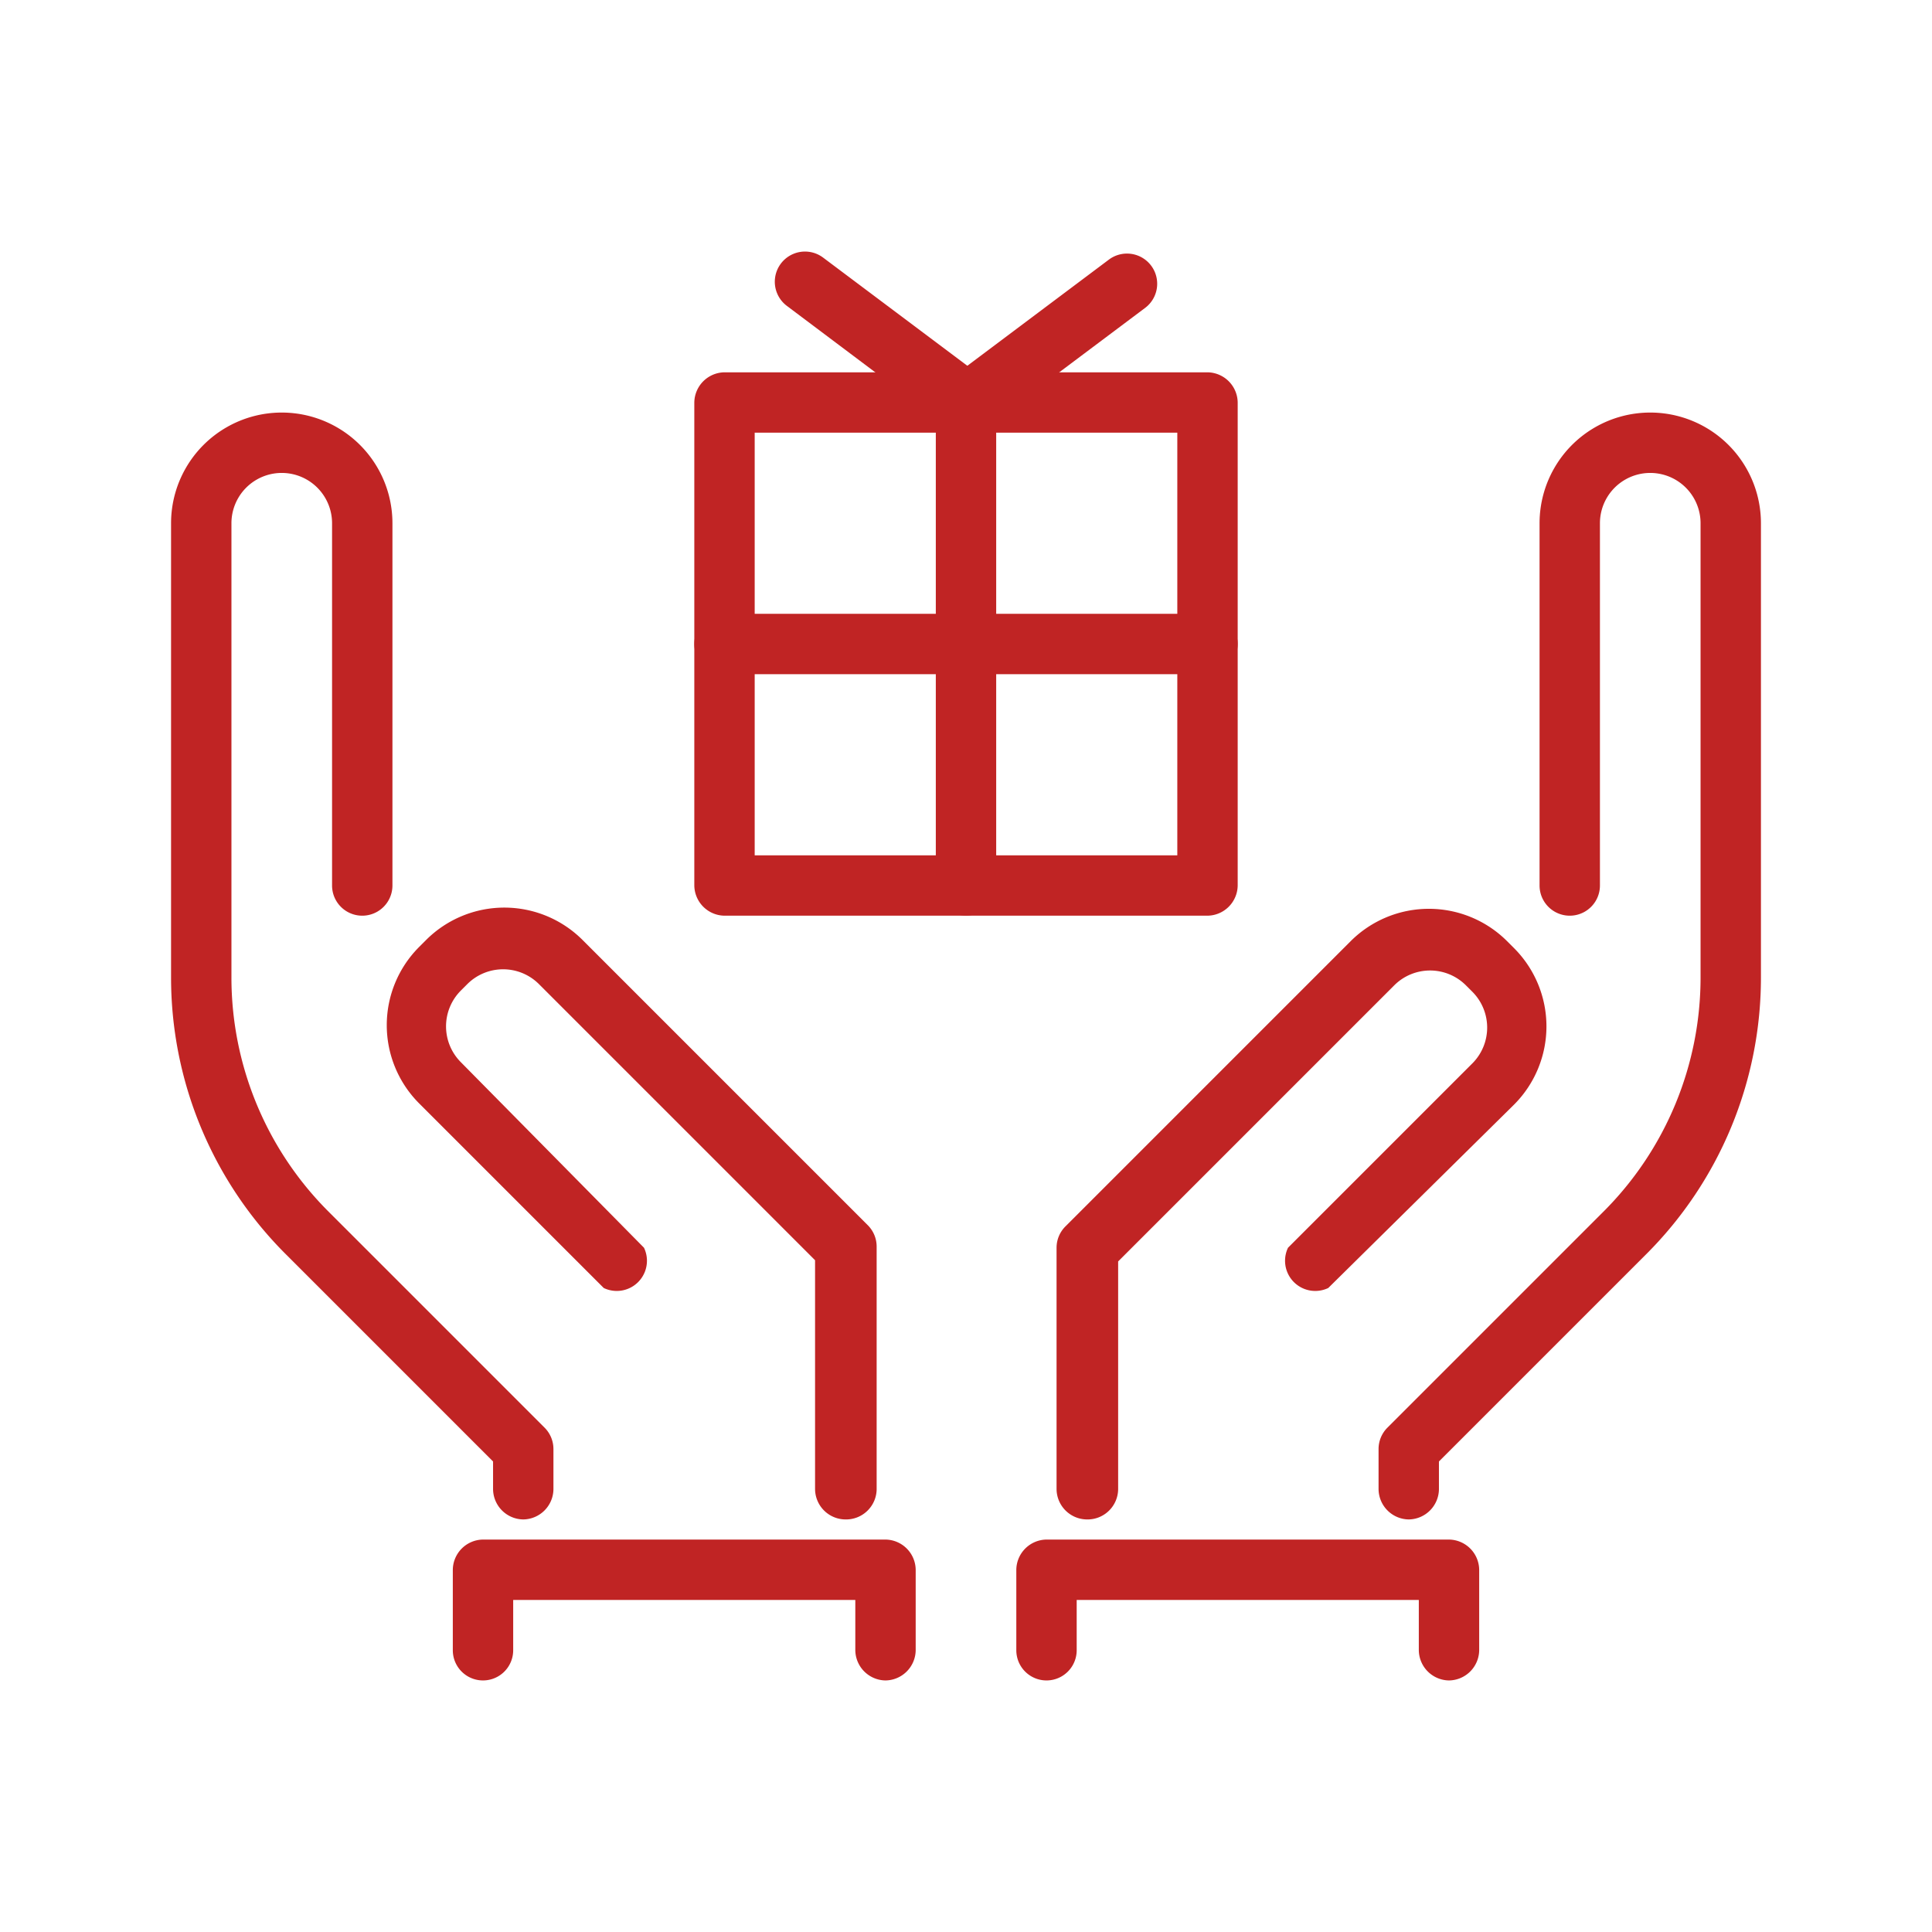 <svg fill="#C02424" xmlns="http://www.w3.org/2000/svg" viewBox="0 0 48 48"><title>iStock-954274954 [Converted]</title><g id="icon"><path d="M21,37.75a.76.76,0,0,1-.75-.75V31.31l-6.87-6.87a1.26,1.26,0,0,0-1.76,0l-.18.18a1.26,1.26,0,0,0,0,1.76L16,31A.75.75,0,0,1,15,32l-4.59-4.59a2.75,2.75,0,0,1,0-3.88l.18-.18a2.75,2.75,0,0,1,3.88,0l7.09,7.09a.75.75,0,0,1,.22.53v6A.76.76,0,0,1,21,37.75Z"/><path d="M13,37.75a.76.76,0,0,1-.75-.75v-.69L7.11,31.17a9.71,9.71,0,0,1-2.86-6.9V13a2.75,2.75,0,0,1,5.5,0v9a.75.75,0,0,1-1.5,0V13a1.25,1.25,0,0,0-2.5,0V24.27a8.22,8.22,0,0,0,2.42,5.84l5.36,5.36a.75.75,0,0,1,.22.53v1A.76.76,0,0,1,13,37.75Z"/><path d="M27,37.75a.76.76,0,0,1-.75-.75V31a.75.75,0,0,1,.22-.53l7.09-7.09a2.75,2.75,0,0,1,3.88,0l.18.18a2.75,2.75,0,0,1,0,3.88L33,32A.75.75,0,0,1,32,31l4.59-4.59a1.26,1.26,0,0,0,0-1.76l-.18-.18a1.26,1.26,0,0,0-1.76,0l-6.87,6.87V37A.76.76,0,0,1,27,37.75Z"/><path d="M35,37.75a.76.76,0,0,1-.75-.75V36a.75.75,0,0,1,.22-.53l5.36-5.36a8.22,8.22,0,0,0,2.42-5.84V13a1.25,1.25,0,0,0-2.5,0v9a.75.75,0,0,1-1.5,0V13a2.75,2.75,0,0,1,5.5,0V24.27a9.71,9.71,0,0,1-2.86,6.9l-5.14,5.14V37A.76.76,0,0,1,35,37.75Z"/><path d="M22,41.75a.76.76,0,0,1-.75-.75V39.75h-8.5V41a.75.75,0,0,1-1.5,0V39a.76.76,0,0,1,.75-.75H22a.76.76,0,0,1,.75.75v2A.76.76,0,0,1,22,41.75Z"/><path d="M36,41.75a.76.76,0,0,1-.75-.75V39.75h-8.5V41a.75.75,0,0,1-1.5,0V39a.76.76,0,0,1,.75-.75H36a.76.76,0,0,1,.75.75v2A.76.76,0,0,1,36,41.75Z"/><path d="M30,22.75H18a.76.76,0,0,1-.75-.75V10A.76.76,0,0,1,18,9.25H30a.76.76,0,0,1,.75.75V22A.76.76,0,0,1,30,22.75Zm-11.25-1.5h10.5V10.75H18.75Z"/><path d="M30,16.75H18a.75.75,0,0,1,0-1.5H30a.75.75,0,0,1,0,1.5Z"/><path d="M24,22.75a.76.76,0,0,1-.75-.75V10.38L19.55,7.6a.75.75,0,0,1,.9-1.2l4,3a.74.74,0,0,1,.3.6V22A.76.76,0,0,1,24,22.75Z"/><path d="M24,10.75a.74.74,0,0,1-.6-.3.75.75,0,0,1,.15-1l4-3a.75.75,0,1,1,.9,1.2l-4,3A.74.74,0,0,1,24,10.75Z"/></g></svg>